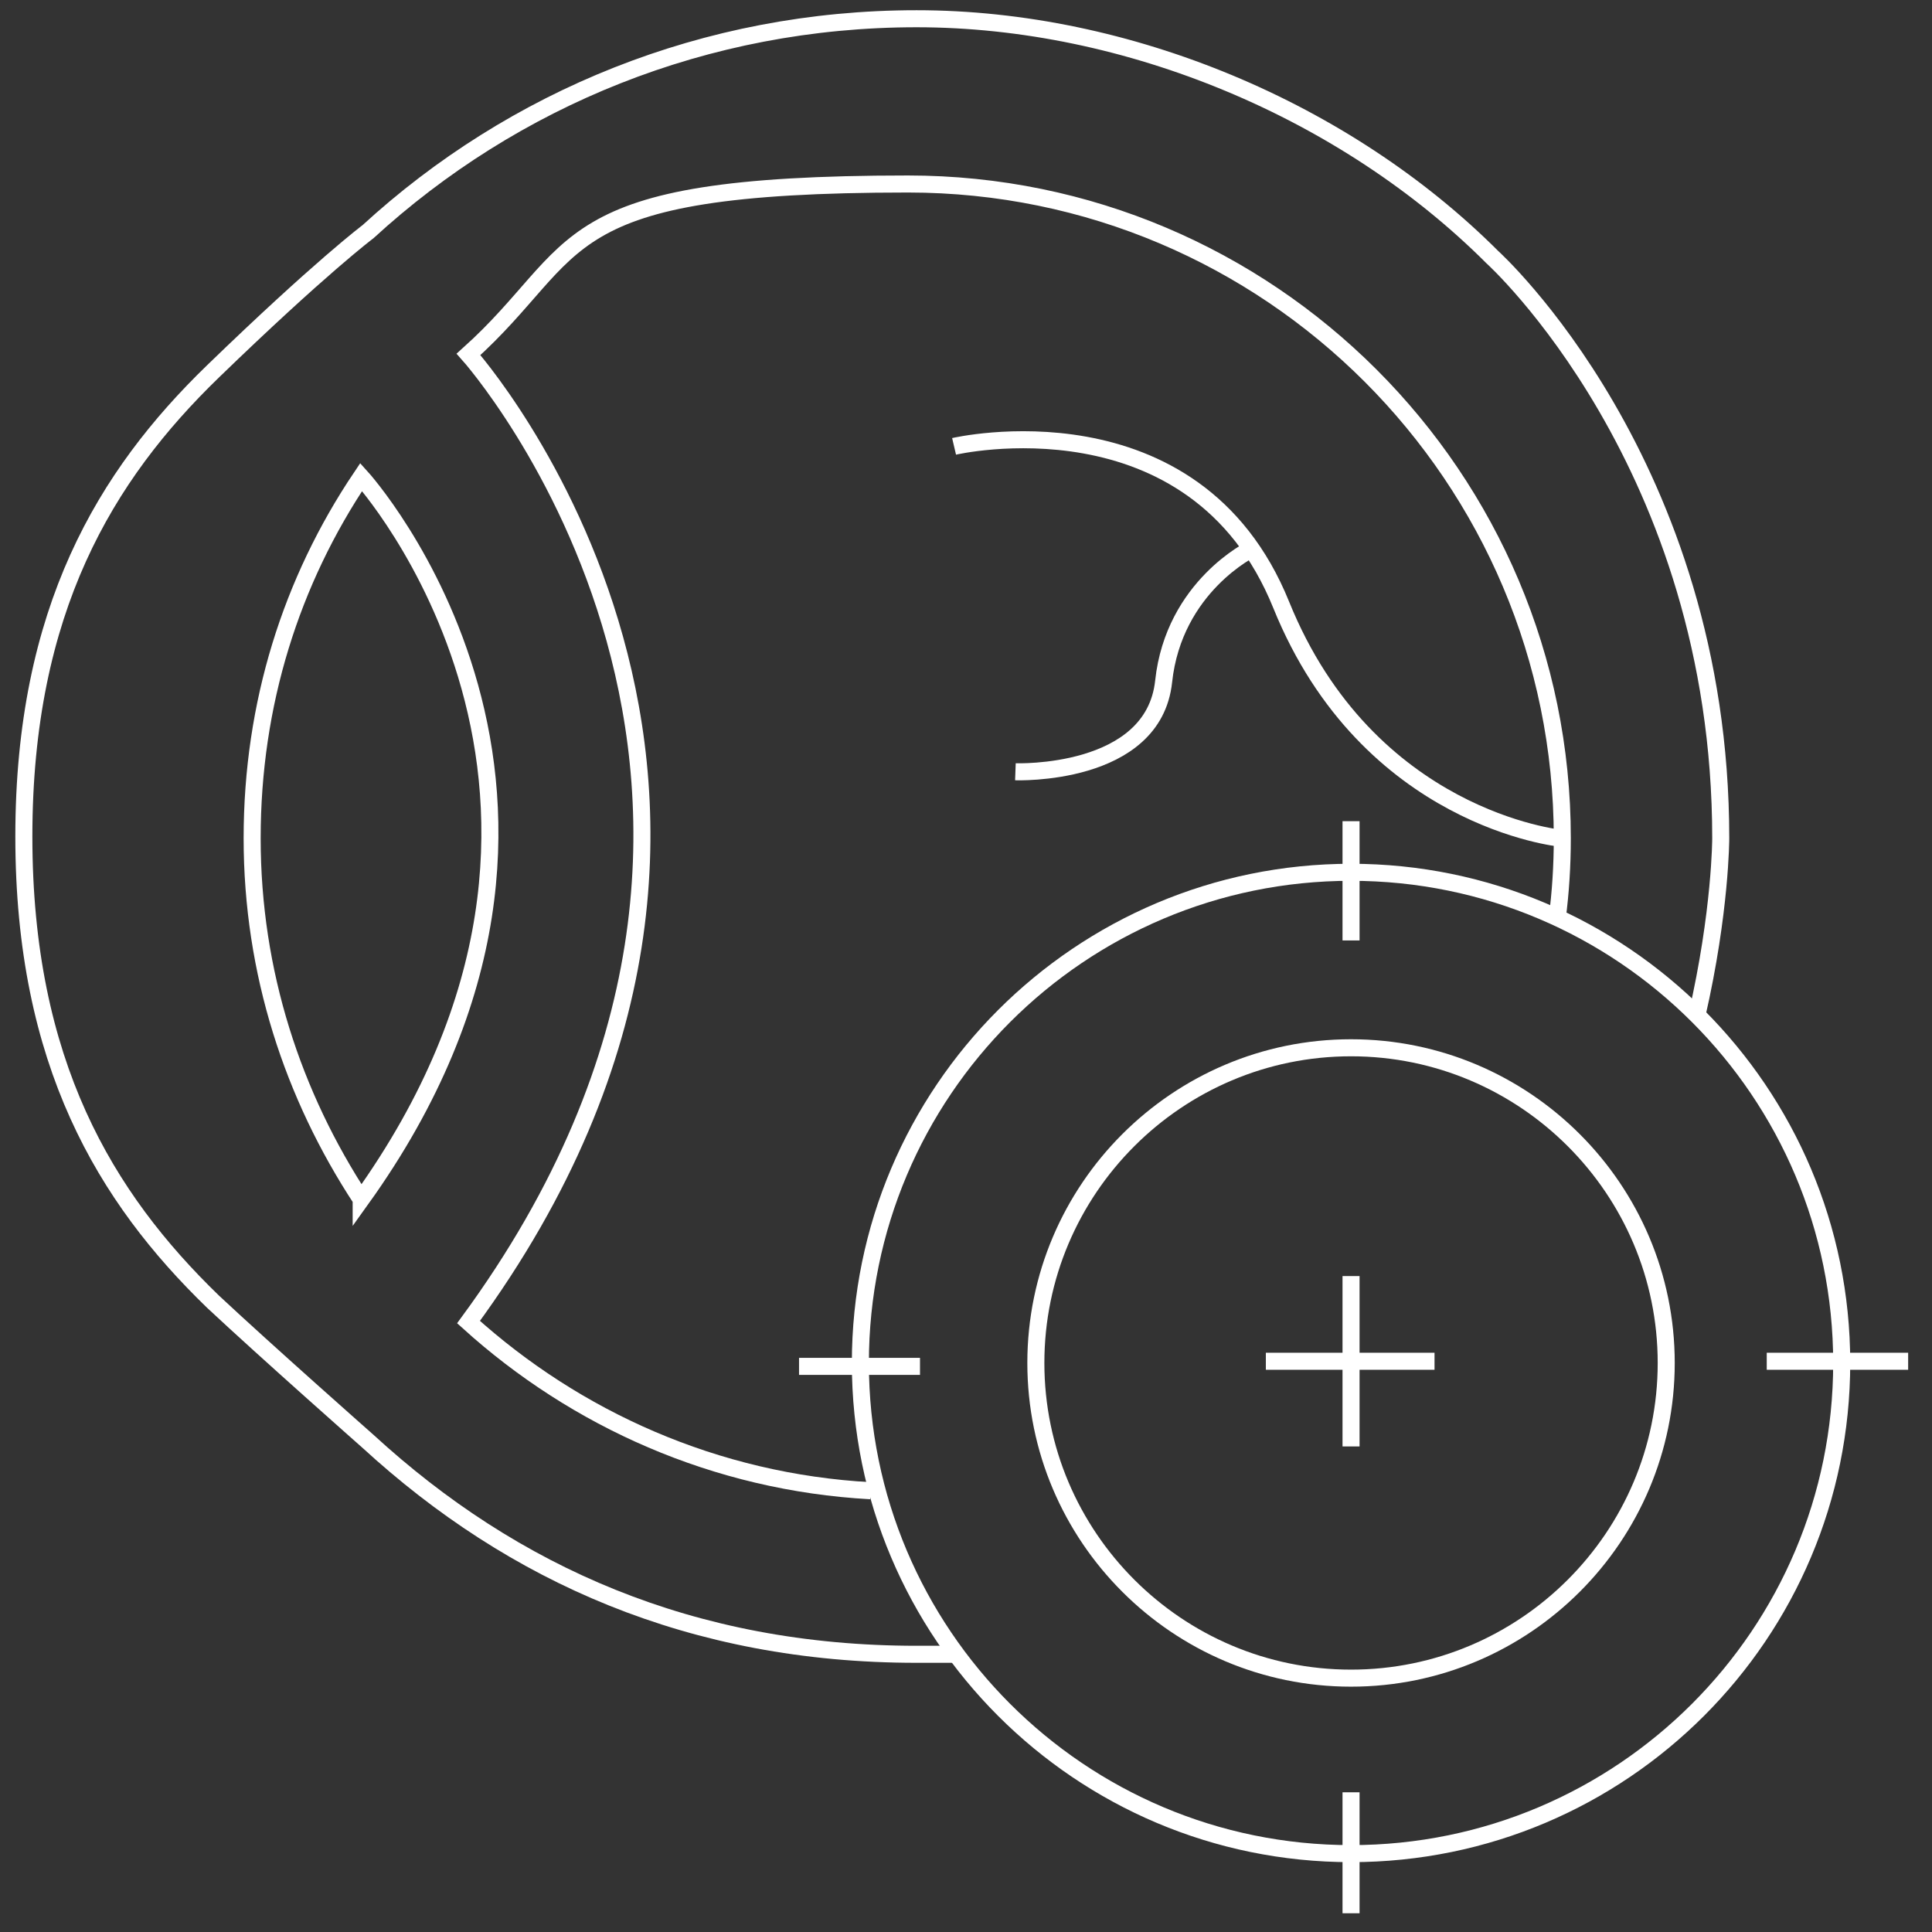 <?xml version="1.0" encoding="UTF-8"?>
<svg xmlns="http://www.w3.org/2000/svg" version="1.1" viewBox="0 0 113.4 113.4">
  <rect x="0" y="0" width="113.4" height="113.4" fill="#333333" stroke="none"/>
  <defs>
    <style>
      .cls-1 {
        fill: none;
        stroke: #fff;
        stroke-miterlimit: 10;
      }
    </style>
  </defs>
  <!-- Generator: Adobe Illustrator 28.7.1, SVG Export Plug-In . SVG Version: 1.2.0 Build 142)  -->
  <g>
    <g id="Layer_1">
      <g id="Layer_1-2" data-name="Layer_1">
        <g id="Layer_1-2">
          <g>
            <path class="cls-1" d="M91.6,49.2s-11.3-1.1-16.4-13.7-19.2-9.3-19.2-9.3"/>
            <path class="cls-1" d="M73.5,32.2s-4.6,2.2-5.2,7.8-8.7,5.3-8.7,5.3"/>
            <g>
              <line class="cls-1" x1="112" y1="79.9" x2="103.7" y2="79.9"/>
              <path class="cls-1" d="M79.3,108.8c-15.9,0-28.8-12.9-28.8-28.8s12.9-28.8,28.8-28.8,28.8,12.9,28.8,28.8-12.9,28.8-28.8,28.8Z"/>
              <path class="cls-1" d="M79.3,98.5c-10.2,0-18.5-8.3-18.5-18.5s8.3-18.5,18.5-18.5,18.5,8.3,18.5,18.5-8.3,18.5-18.5,18.5Z"/>
              <line class="cls-1" x1="79.3" y1="48.2" x2="79.3" y2="55.2"/>
              <polyline class="cls-1" points="54 80.2 46.9 80.2 47.2 80.2"/>
              <line class="cls-1" x1="79.3" y1="105.2" x2="79.3" y2="112.3"/>
              <line class="cls-1" x1="79.3" y1="74.9" x2="79.3" y2="84.9"/>
              <line class="cls-1" x1="84.2" y1="79.9" x2="74.3" y2="79.9"/>
            </g>
            <path class="cls-1" d="M56,97.1h-2.2c-13.2,0-23.7-4.7-32.2-12.5,0,0-6-5.3-9.1-8.2-6.3-6.1-11.1-14-11.1-27.3s4.8-21.2,11.1-27.3c6.3-6.1,9.1-8.2,9.1-8.2C30.1,5.8,41.4,1.1,53.8,1.1s25.2,5.4,33.8,14c0,0,13.4,12.1,13.4,34.1,0,0,0,4.3-1.4,10.4"/>
            <path class="cls-1" d="M21.2,70.4c-4-6.1-6.4-13.3-6.4-21.2s2.3-15.1,6.4-21.2c0,0,17,18.7,0,42.4h0Z"/>
            <path class="cls-1" d="M91.4,53.9c.2-1.5.3-3.1.3-4.7,0-21.2-17.2-38.4-38.4-38.4s-18.9,3.8-25.8,10c0,0,22.9,25.6,0,56.8,6.3,5.7,14.5,9.4,23.6,9.9"/>
          </g>
        </g>
      </g>
    </g>
  </g>
</svg>